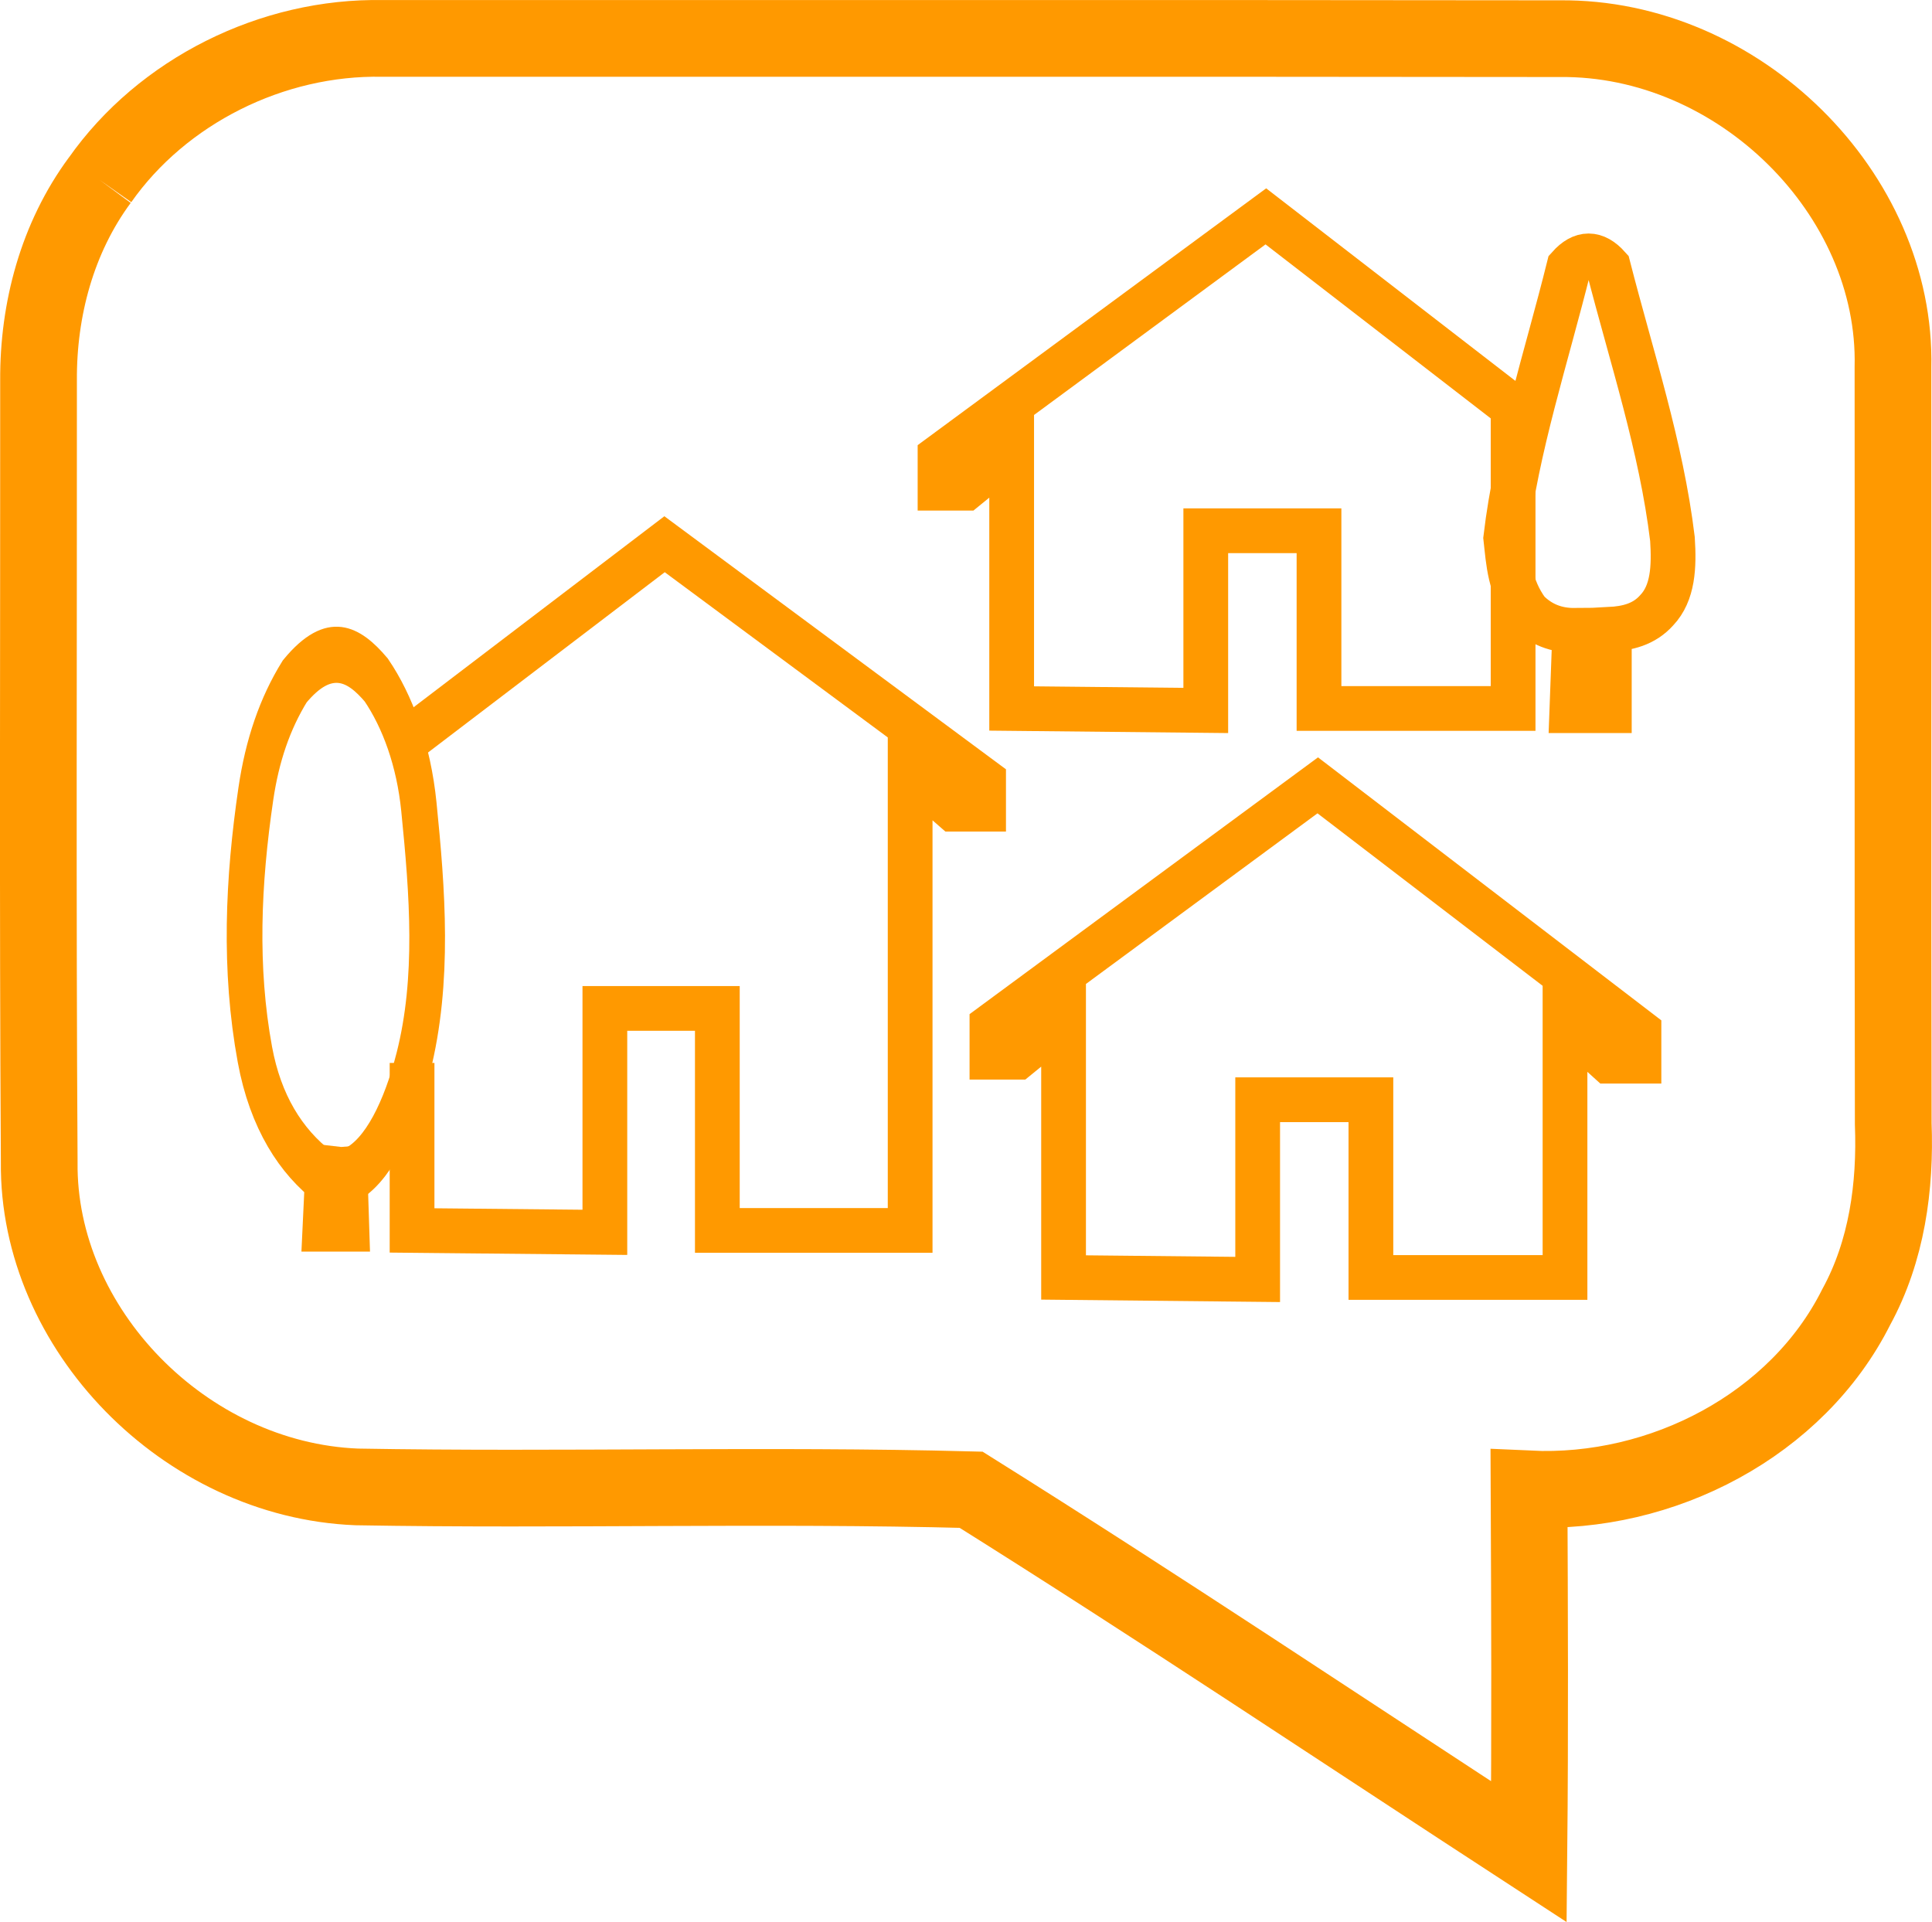 <?xml version="1.0" encoding="UTF-8"?>
<!-- Created with Inkscape (http://www.inkscape.org/) -->
<svg id="svg3438" width="302.24" height="300.67" version="1.1" viewBox="0 0 302.24 300.67" xml:space="preserve" 
    xmlns="http://www.w3.org/2000/svg">
    <g id="layer1" transform="translate(151.19 142.86)" display="none">
        <g id="g965" transform="matrix(1.25 0 0 -1.25 -162.52 100.83)" display="inline" fill="none" stroke="#fff" stroke-width=".89">
            <g id="g889" transform="matrix(3.658 0 0 -3.532 876.92 752.11)" display="inline">
                <path id="path883" d="m-171.85 158.09v-8.599l-1.323 1.257h-0.728v-1.058l9.327-8.004 9.194 8.202v0.992h-0.86l-1.257-1.323v8.533h-5.556v-5.358h-3.241v5.424z"/>
                <path id="path885" d="m-170.56 151.18 2.943-0.033v2.844h-2.977z"/>
                <path id="path887" d="m-161.73 151.18 2.943-0.033v2.844h-2.977z"/>
            </g>
            <g id="g899" transform="matrix(3.658 0 0 -3.532 880.79 744.63)">
                <path id="path891" d="m-163.29 134.7v3.141h-5.556v-5.358h-3.241v5.424l-5.556-0.066v-8.599l-1.323 1.257h-0.728v-1.058l9.327-8.004 7.101 6.281" display="inline"/>
                <path id="path893" d="m-176.36 130.93 2.943-0.033v2.844h-2.977z" display="inline"/>
                <path id="path895" d="m-167.53 130.93 2.943-0.033v2.844h-2.977z" display="inline"/>
                <path id="path897" d="m-161.96 137.75h1.257v-2.679c0.601-0.03 1.162-0.16 1.587-0.628 0.551-0.569 0.589-1.43 0.529-2.348-0.376-3.056-1.373-5.987-2.15-8.963-0.441-0.485-0.882-0.485-1.323 0-0.753 2.977-1.759 5.953-2.117 8.93 0.091 0.805 0.126 1.61 0.728 2.414 0.439 0.435 0.972 0.634 1.587 0.628z" display="inline"/>
            </g>
            <g id="g921" transform="matrix(3.658 0 0 -3.532 884.66 746.5)">
                <path id="path901" d="m-193.54 145.34v-3.254l-1.323 1.257h-0.728v-1.058l9.327-8.004 9.194 8.202v0.992h-0.86l-1.257-1.323v15.941h-5.556v-5.358h-3.241v5.424l-5.556-0.066v-1.614" display="inline"/>
                <path id="path903" d="m-183.75 147.11 2.943-0.033v2.844h-2.977z" display="inline"/>
                <path id="path905" d="m-187.86 147.11 2.943-0.033v2.844h-2.977z" display="inline"/>
                <path id="path907" d="m-191.94 147.54 5e-3 -0.425 2.943-0.033v2.844h-2.517" display="inline"/>
                <path id="path909" d="m-183.75 142.9 2.943-0.033v2.844h-2.977z" display="inline"/>
                <path id="path911" d="m-187.86 142.9 2.943-0.033v2.844h-2.977z" display="inline"/>
                <path id="path913" d="m-191.93 142.9 2.943-0.033v2.844h-2.977z" display="inline"/>
                <g id="g919" transform="translate(-.079 .099)">
                    <path id="path915" d="m-194.99 156.65-0.14 1.346h1.158l-0.093-1.323" display="inline"/>
                    <path id="path917" d="m-194.07 156.77c0.96-0.305 1.739-1.345 2.216-2.58 0.739-1.913 0.496-3.94 0.198-5.887-0.181-1.187-0.743-2.189-1.488-2.91-0.778-0.603-1.63-0.935-2.844 0.033-0.694 0.739-1.134 1.587-1.356 2.58-0.449 2.009-0.585 4.013-0.033 5.986 0.368 1.316 1.256 2.228 2.414 2.811" display="inline"/>
                </g>
            </g>
        </g>
    </g>
    <g id="g4152" transform="matrix(1.25 0 0 -1.25 62.672 507.69)">
        <path id="path4156" d="m-37.635 383.61c7.806 11.112 21.532 18.007 35.41 17.733 49.085-0.014 98.185 0.033 147.27-0.031 22.425 0.241 42.238-19.416 41.725-41.13 0.034-31.542-0.032-63.098 0.034-94.654 0.299-7.859-0.794-15.924-4.631-22.946-7.376-14.723-24.26-23.558-40.949-22.772 0.065-15.136 0.133-30.259-0.016-45.397-23.238 15.138-46.307 30.578-69.81 45.299-25.6 0.674-51.268-0.094-76.903 0.355-21.499 0.868-39.956 19.787-39.724 40.65-0.2 32.616-0.067 65.23-0.085 97.847-0.049 8.835 2.317 17.798 7.675 25.047" fill="none" stroke="#f90" stroke-width="9.6"/>
    </g>
    <g id="g3446" transform="matrix(1.25 0 0 -1.25 62.672 507.69)" fill="none" stroke="#f90">
        <path id="path985" d="m0.809 313.5 32.223 24.544 39.929-29.58v-3.578h-3.734l-5.458 4.771v-57.49h-24.13v27.782h-14.076v-28.021l-24.13 0.238v20.959" stroke-width="5.6"/>
        <g id="g1049" transform="matrix(.817 0 0 1.286 -144.21 42.99)" stroke-width="5.465">
            <path id="path999" d="m164.83 170.97-0.568-7.641h4.686l-0.378 7.508"/>
            <path id="path1001" d="m168.71 168c4.216 1.295 7.634 5.702 9.727 10.935 3.245 8.111 2.176 16.7 0.871 24.954-0.795 5.03-3.264 9.279-6.533 12.337-3.413 2.555-7.157 3.965-12.486-0.14-3.046-3.132-4.978-6.729-5.953-10.935-1.972-8.515-2.566-17.011-0.145-25.375 1.614-5.577 5.512-9.444 10.598-11.916"/>
        </g>
        <path id="path967" d="m82.969 246.28v32.284l-5.784-4.718h-3.181v3.973l40.777 30.049 40.199-30.794v-3.725h-3.76l-5.495 4.967v-32.036h-24.293v22.241h-14.171v-22.49z" stroke-width="5.6"/>
        <path id="path1063" d="m139.23 353.97v-36.482h-24.293v22.241h-14.171v-22.49l-24.293 0.248v32.284l-5.784-4.718h-3.181v3.973l40.777 30.049 32.333-24.98" stroke-width="5.6"/>
        <path id="path1096" d="m146.58 317.21h4.691v10.178c2.243 0.115 4.337 0.609 5.926 2.387 2.055 2.161 2.199 5.434 1.975 8.921-1.405 11.609-5.126 22.746-8.024 34.051-1.646 1.843-3.292 1.843-4.938 0-2.812-11.308-6.566-22.617-7.901-33.925 0.342-3.058 0.469-6.115 2.716-9.172 1.638-1.654 3.629-2.409 5.926-2.387z" stroke-width="5.6"/>
    </g>
</svg>

